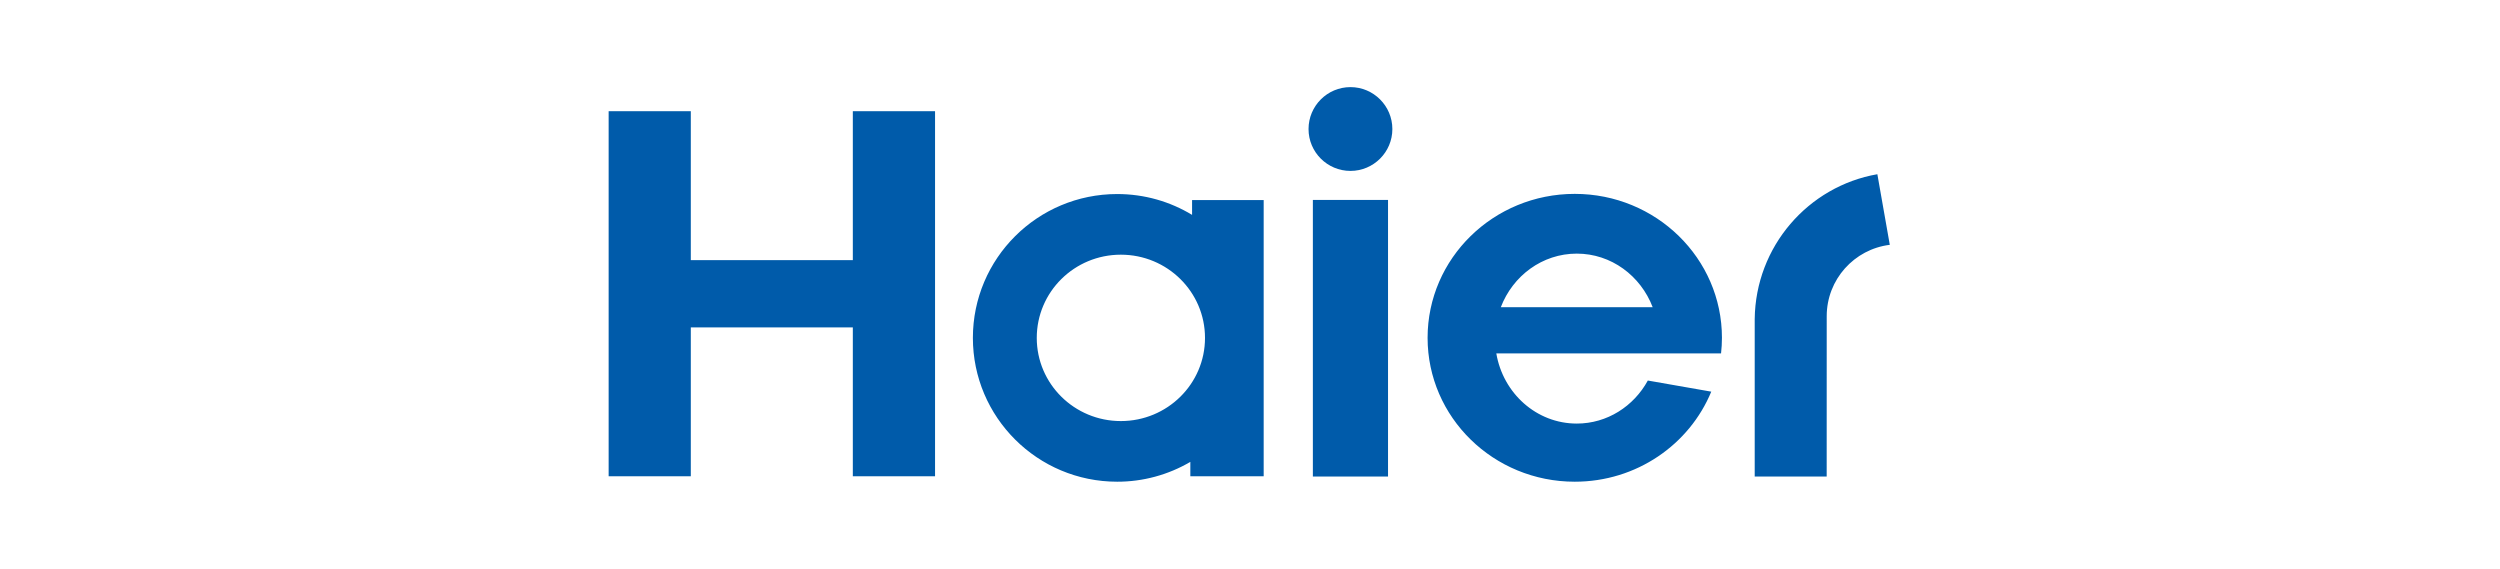 <svg width="879" height="200" viewBox="0 0 879 200" fill="none" xmlns="http://www.w3.org/2000/svg">
<g clip-path="url(#clip0)">
<path d="M605.121 124.254C605.319 122.448 605.435 120.624 605.435 118.777C605.435 90.819 582.266 68.168 553.682 68.168C525.106 68.168 501.941 90.819 501.941 118.777C501.941 146.726 525.107 169.369 553.682 169.369C575.42 169.369 594.003 156.288 601.683 137.704L579.378 133.796C574.437 142.838 565.087 148.929 554.4 148.929C540.214 148.929 528.467 138.259 526.104 124.253H605.121V124.254ZM554.401 89.172C566.514 89.172 576.86 96.973 581.083 108.015H527.686C531.898 96.974 542.266 89.172 554.401 89.172V89.172ZM461.604 70.288H488.031V167.551H461.604V70.288ZM474.827 30.63C466.669 30.63 460.083 37.253 460.083 45.377C460.083 53.488 466.669 60.093 474.827 60.093C482.952 60.093 489.553 53.488 489.553 45.377C489.553 37.253 482.952 30.63 474.827 30.63V30.63ZM299.853 39.104V91.463H242.888V39.104H214V167.465H242.888V115.103H299.853V167.465H328.764V39.104H299.853ZM419.133 70.333V75.552C411.451 70.898 402.45 68.225 392.805 68.225C364.788 68.225 342.065 90.862 342.065 118.797C342.065 146.727 364.788 169.37 392.805 169.37C401.846 169.38 410.725 166.973 418.522 162.398V167.465H444.309V70.333H419.133ZM394.093 148.047C377.743 148.047 364.525 134.963 364.525 118.809C364.525 102.64 377.742 89.547 394.093 89.547C410.44 89.547 423.68 102.64 423.68 118.809C423.679 134.963 410.44 148.047 394.093 148.047ZM660.079 61.255C635.742 65.501 617.239 86.674 616.955 112.21V167.551H642.26L642.273 111.17C642.273 98.263 651.962 87.611 664.45 86.082L660.079 61.255Z" fill="#005BAA"/>
</g>
<defs>
<clipPath id="clip0">
<rect x="214" y="30" width="450.45" height="140" fill="white"/>
</clipPath>
</defs>
</svg>
